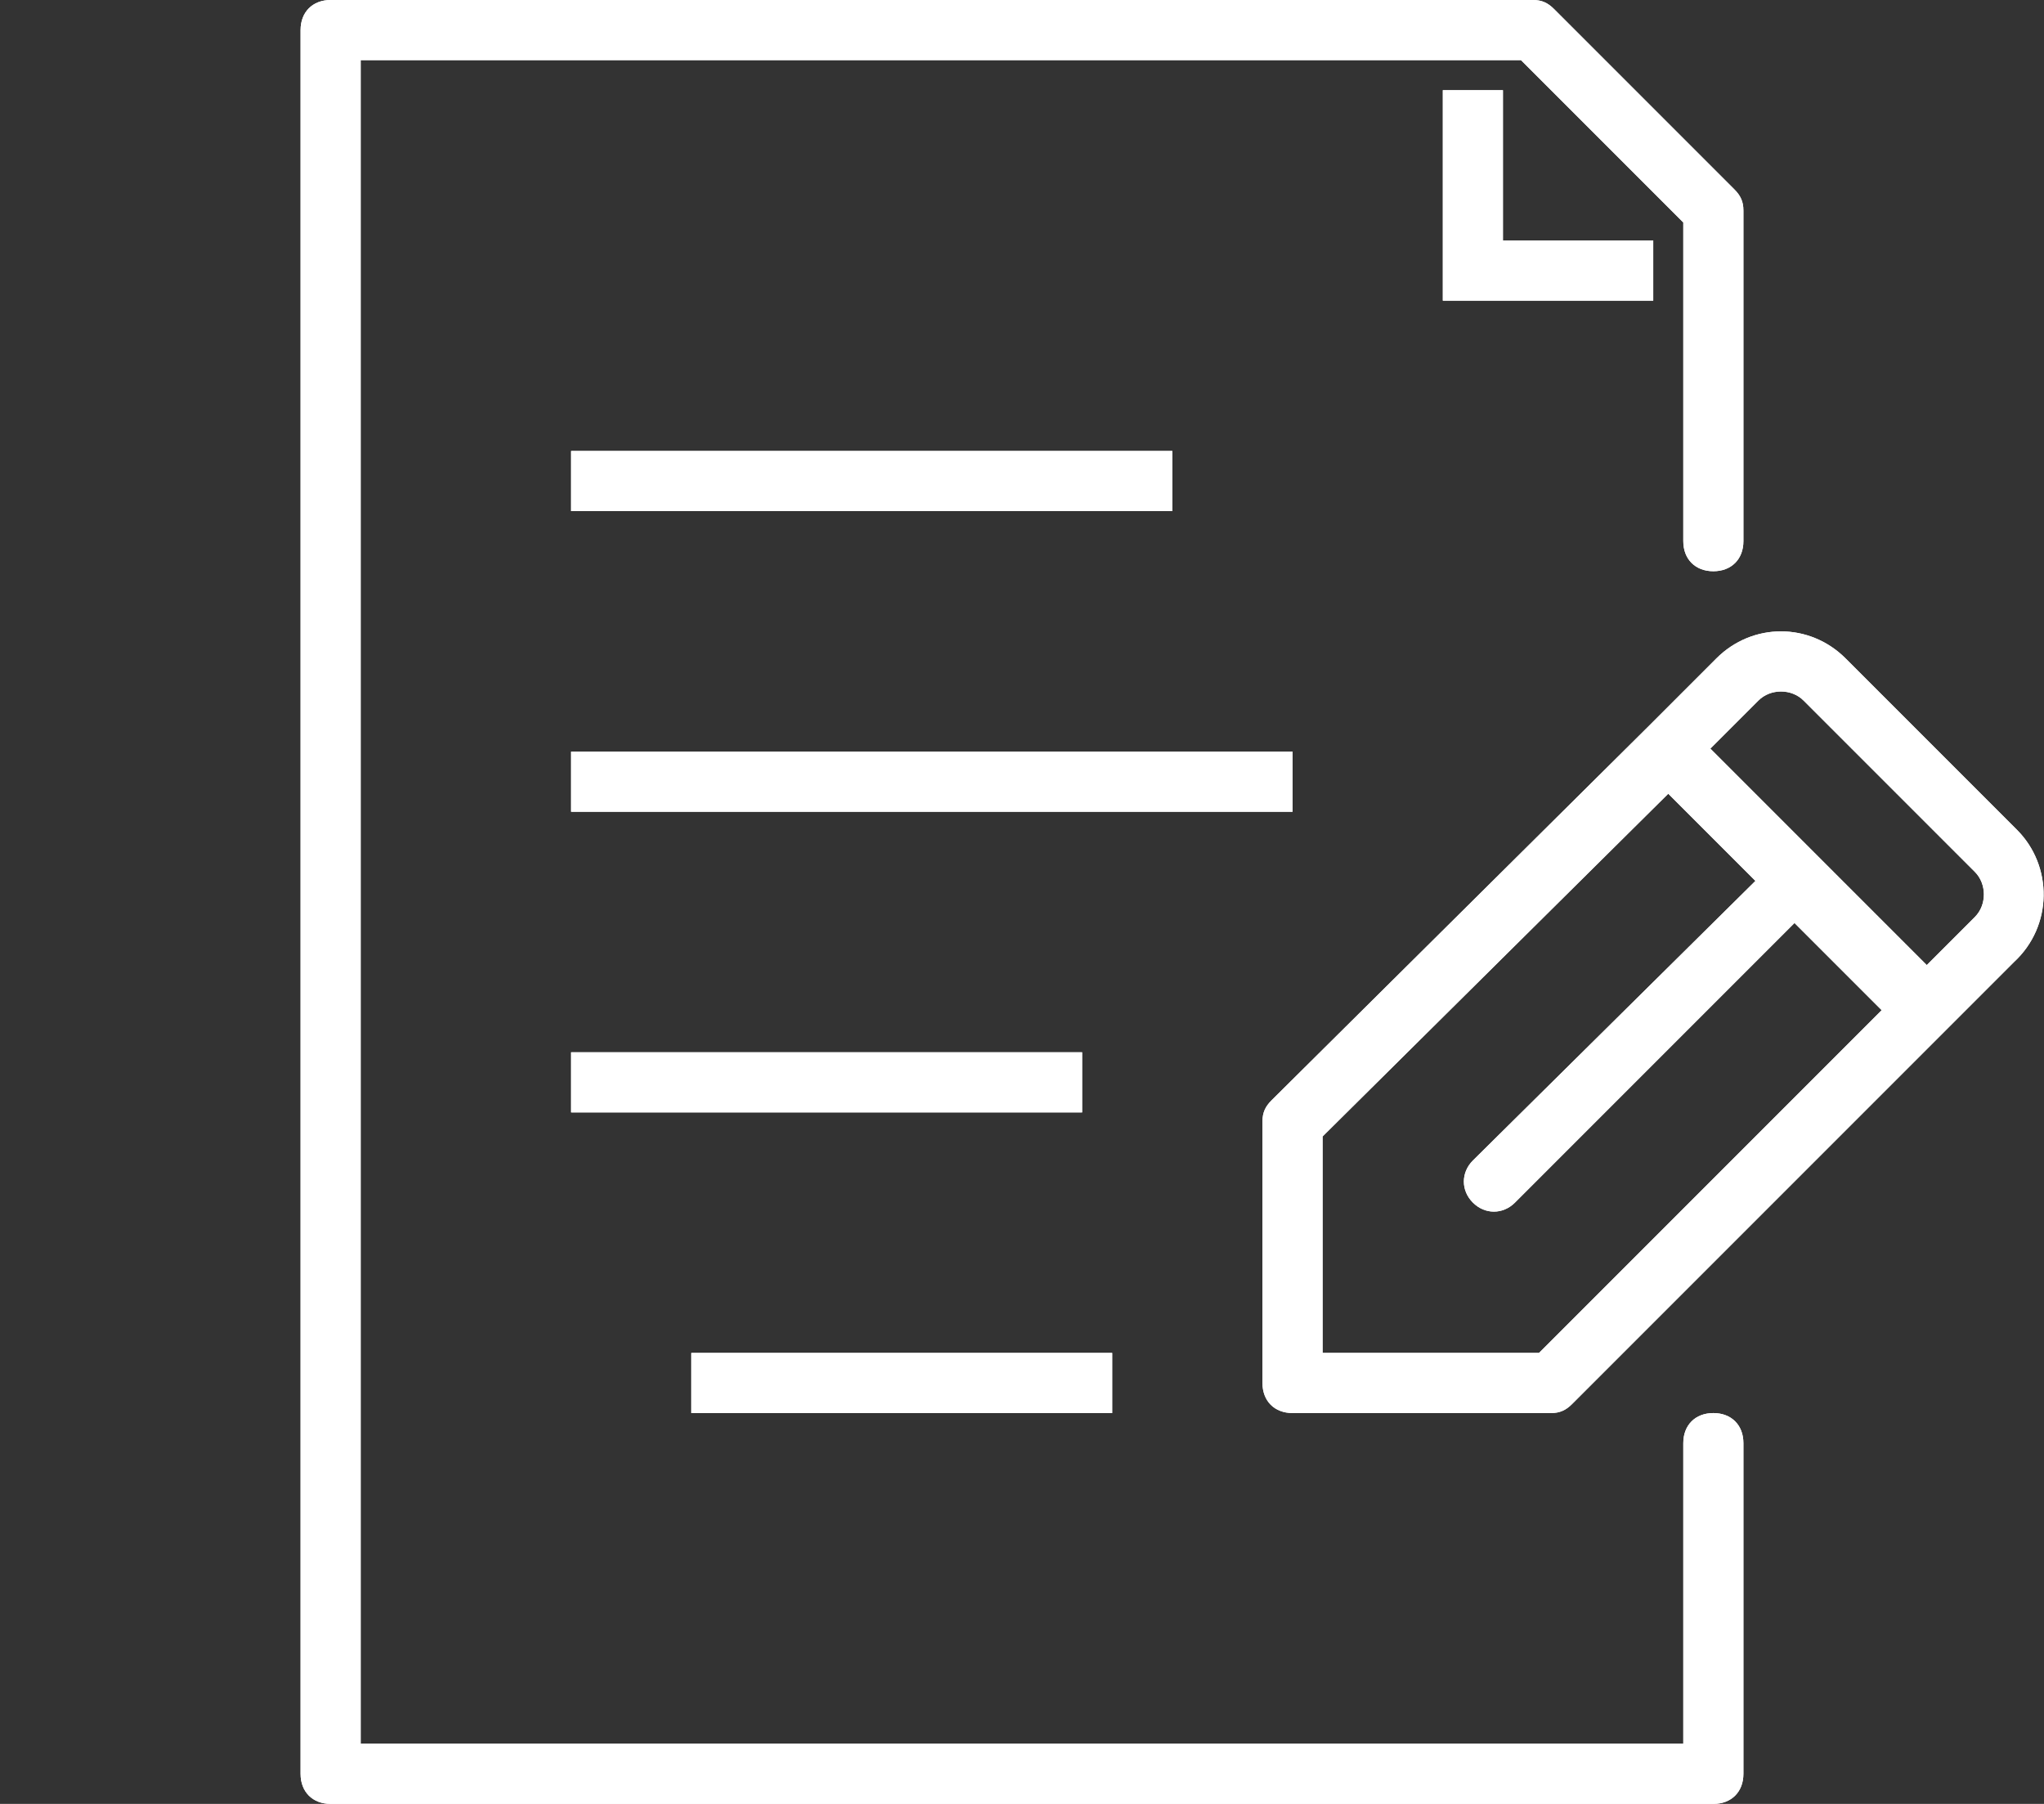 <?xml version="1.0" encoding="utf-8"?>
<!-- Generator: Adobe Illustrator 25.4.1, SVG Export Plug-In . SVG Version: 6.00 Build 0)  -->
<svg version="1.1" id="レイヤー_1" xmlns="http://www.w3.org/2000/svg" xmlns:xlink="http://www.w3.org/1999/xlink" x="0px"
	 y="0px" viewBox="0 0 68 60" style="enable-background:new 0 0 68 60;" xml:space="preserve">
<rect x="0" y="0" width="68" height="60" fill="#333333" stroke="none"/>
<style type="text/css">
	.st0{fill:#FFFFFF;}
</style>
<g>
	<path class="st0" d="M67.1,27.6l-5.7-5.7c-1.2-1.2-3.1-1.2-4.3,0l-2.3,2.3l0,0L42.3,36.6C42.1,36.8,42,37,42,37.3V46
		c0,0.6,0.4,1,1,1h8.6c0.3,0,0.5-0.1,0.7-0.3l12.4-12.4l0,0L67,32C68.3,30.8,68.3,28.8,67.1,27.6z M51.2,45H44v-7.2l11.5-11.4
		l2.9,2.9L49,38.6c-0.4,0.4-0.4,1,0,1.4s1,0.4,1.4,0l0,0l9.3-9.3l2.9,2.9L51.2,45z M65.7,30.5l-1.6,1.6l-7.2-7.2l1.6-1.6
		c0.4-0.4,1.1-0.4,1.5,0l5.7,5.7C66.1,29.4,66.1,30.1,65.7,30.5z"/>
	<path class="st0" d="M57,47c-0.6,0-1,0.4-1,1v10H12V2h38.6L56,7.4V18c0,0.6,0.4,1,1,1s1-0.4,1-1V7c0-0.3-0.1-0.5-0.3-0.7l-6-6
		C51.5,0.1,51.3,0,51,0H11c-0.6,0-1,0.4-1,1v58c0,0.6,0.4,1,1,1h46c0.6,0,1-0.4,1-1V48C58,47.4,57.6,47,57,47z"/>
	<rect x="23" y="45" class="st0" width="14" height="2"/>
	<rect x="19" y="15" class="st0" width="20" height="2"/>
	<rect x="19" y="25" class="st0" width="24" height="2"/>
	<rect x="19" y="35" class="st0" width="17" height="2"/>
	<polygon class="st0" points="48,3 48,10 55,10 55,8 50,8 50,3 	"/>
	<path class="st0" d="M67.1,27.6l-5.7-5.7c-1.2-1.2-3.1-1.2-4.3,0l-2.3,2.3l0,0L42.3,36.6C42.1,36.8,42,37,42,37.3V46
		c0,0.6,0.4,1,1,1h8.6c0.3,0,0.5-0.1,0.7-0.3l12.4-12.4l0,0L67,32C68.3,30.8,68.3,28.8,67.1,27.6z M51.2,45H44v-7.2l11.5-11.4
		l2.9,2.9L49,38.6c-0.4,0.4-0.4,1,0,1.4s1,0.4,1.4,0l0,0l9.3-9.3l2.9,2.9L51.2,45z M65.7,30.5l-1.6,1.6l-7.2-7.2l1.6-1.6
		c0.4-0.4,1.1-0.4,1.5,0l5.7,5.7C66.1,29.4,66.1,30.1,65.7,30.5z"/>
	<path class="st0" d="M57,47c-0.6,0-1,0.4-1,1v10H12V2h38.6L56,7.4V18c0,0.6,0.4,1,1,1s1-0.4,1-1V7c0-0.3-0.1-0.5-0.3-0.7l-6-6
		C51.5,0.1,51.3,0,51,0H11c-0.6,0-1,0.4-1,1v58c0,0.6,0.4,1,1,1h46c0.6,0,1-0.4,1-1V48C58,47.4,57.6,47,57,47z"/>
	<rect x="23" y="45" class="st0" width="14" height="2"/>
	<rect x="19" y="15" class="st0" width="20" height="2"/>
	<rect x="19" y="25" class="st0" width="24" height="2"/>
	<rect x="19" y="35" class="st0" width="17" height="2"/>
	<polygon class="st0" points="48,3 48,10 55,10 55,8 50,8 50,3 	"/>
</g>
</svg>
